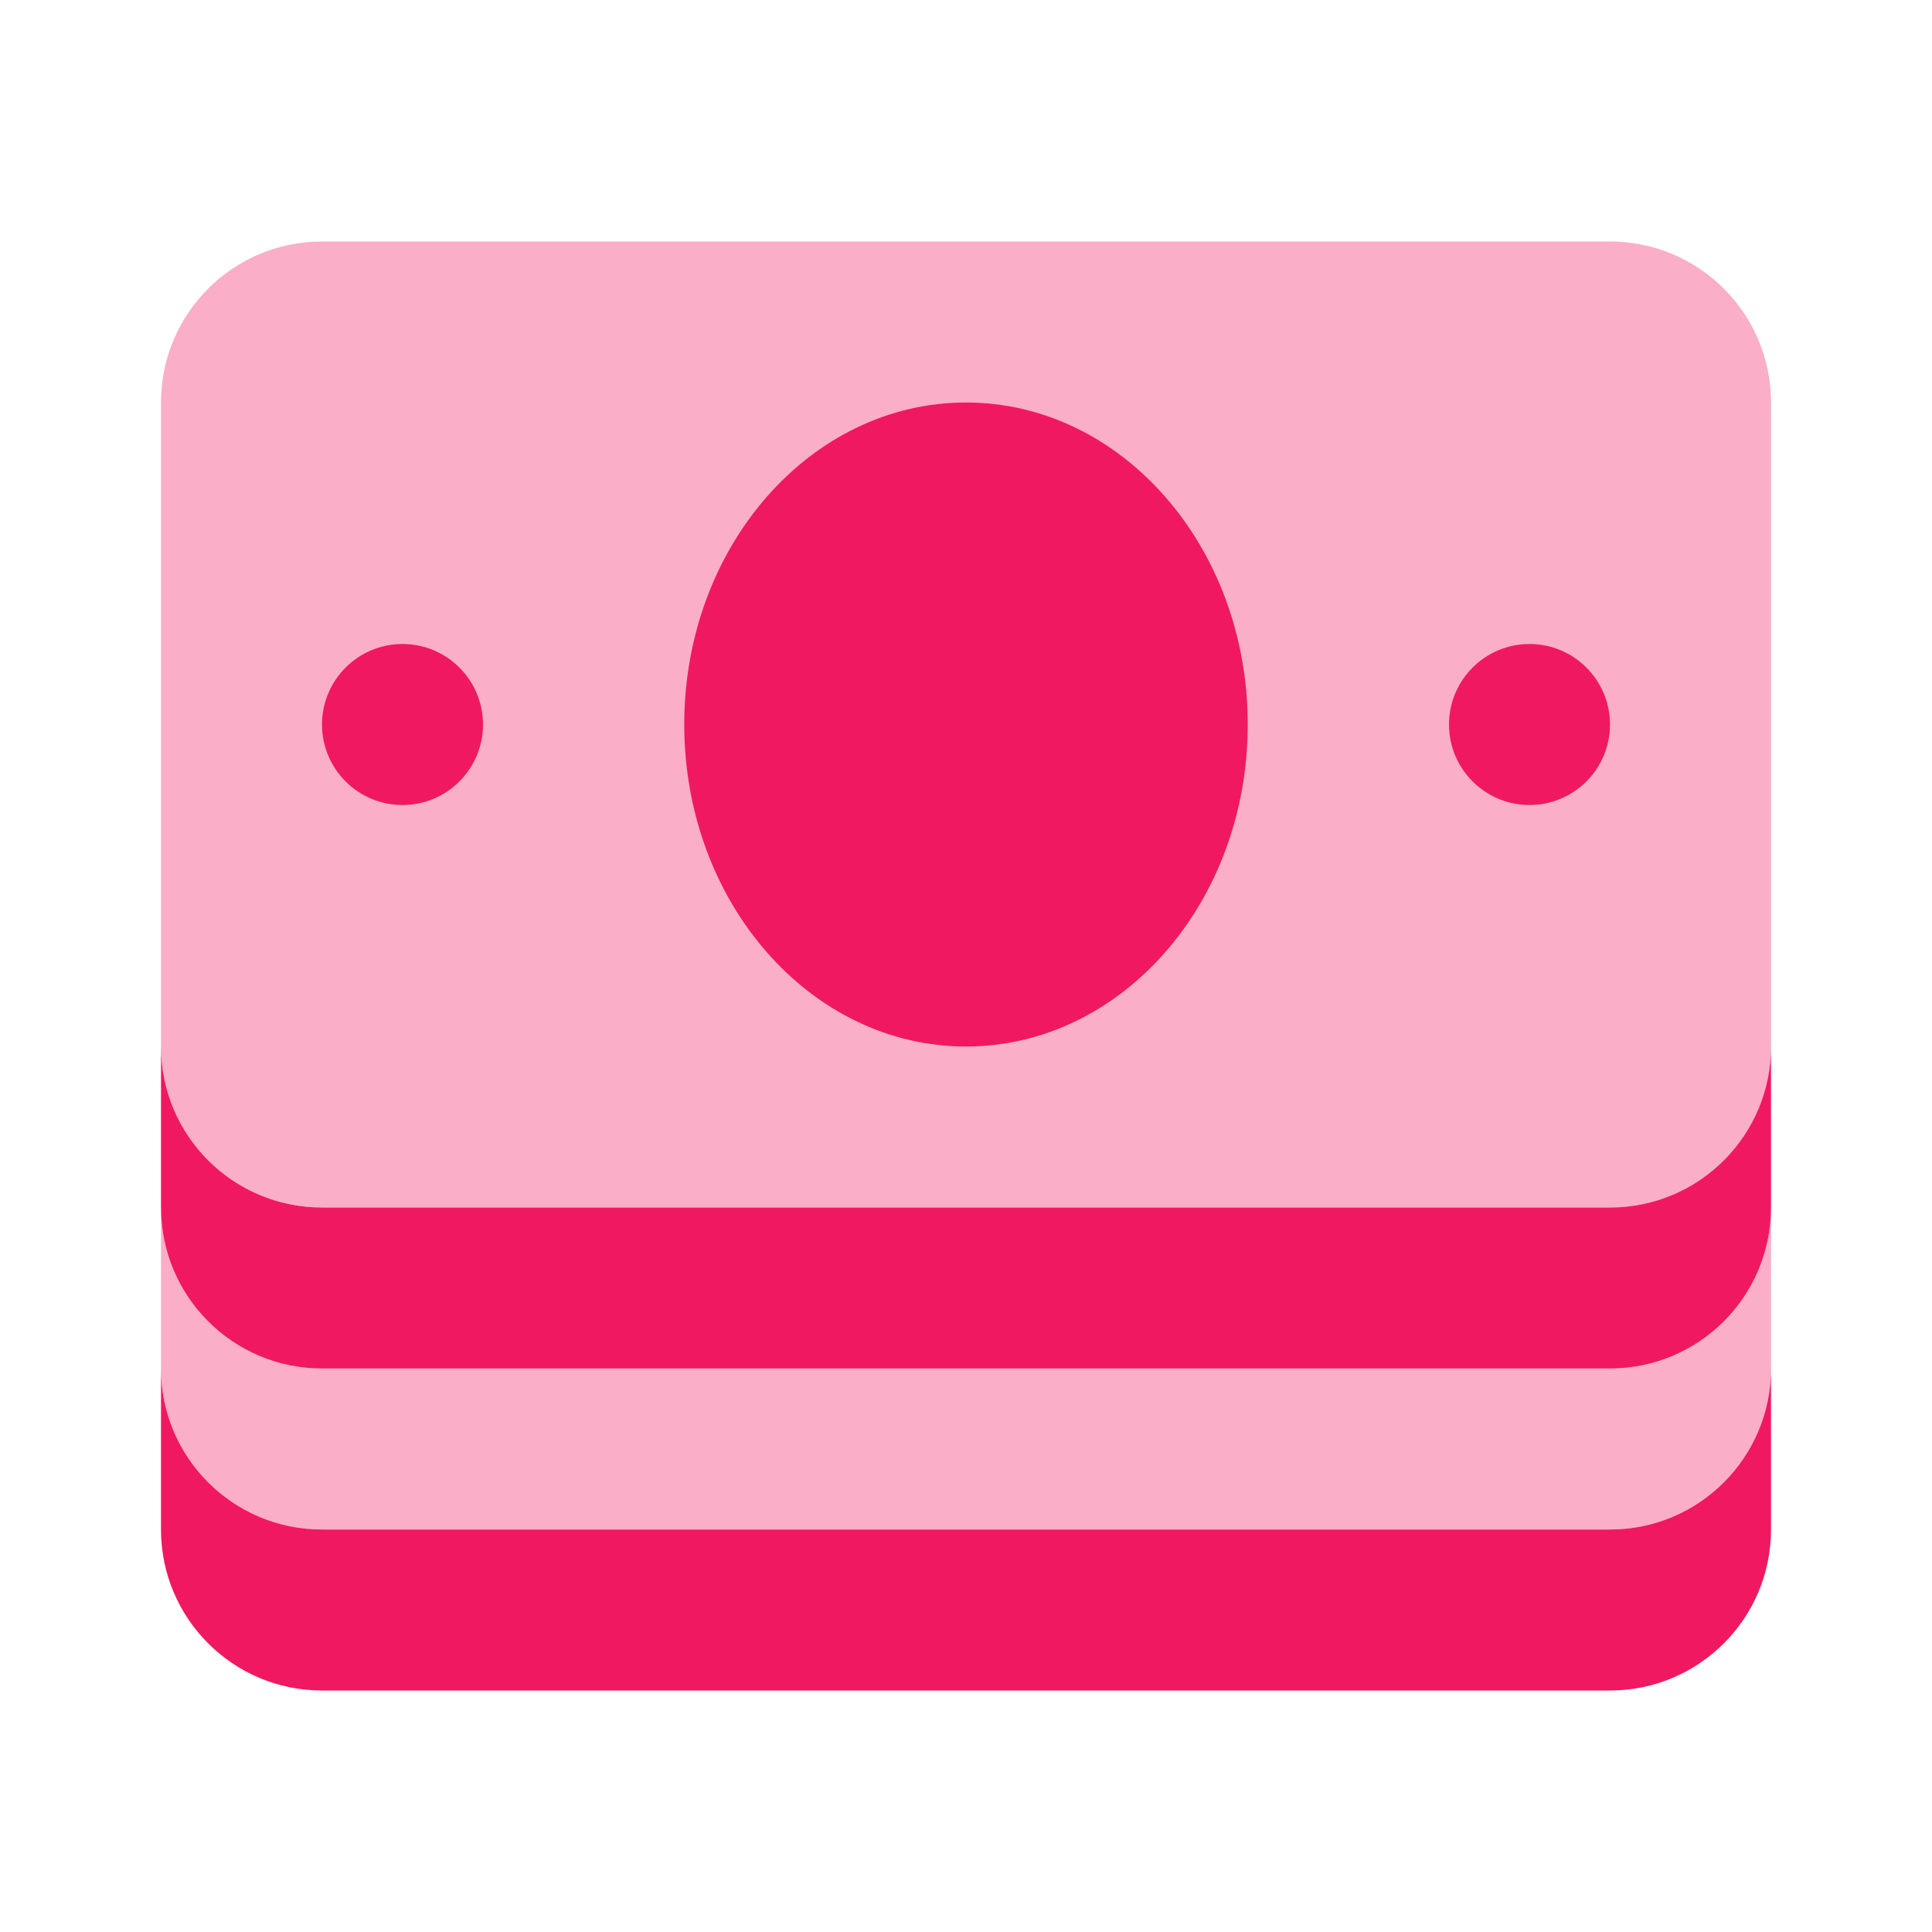 <svg width="24" height="24" viewBox="0 0 24 24" fill="none" xmlns="http://www.w3.org/2000/svg">
<path opacity="0.35" d="M20 3H4C2.895 3 2 3.895 2 5V13C2 14.105 2.895 15 4 15H20C21.105 15 22 14.105 22 13V5C22 3.895 21.105 3 20 3Z" fill="#f01861"/>
<path d="M12 13C13.933 13 15.5 11.209 15.5 9C15.5 6.791 13.933 5 12 5C10.067 5 8.5 6.791 8.5 9C8.5 11.209 10.067 13 12 13Z" fill="#f01861"/>
<path d="M19 10C19.552 10 20 9.552 20 9C20 8.448 19.552 8 19 8C18.448 8 18 8.448 18 9C18 9.552 18.448 10 19 10Z" fill="#f01861"/>
<path d="M5 10C5.552 10 6 9.552 6 9C6 8.448 5.552 8 5 8C4.448 8 4 8.448 4 9C4 9.552 4.448 10 5 10Z" fill="#f01861"/>
<path d="M20 15H4C2.895 15 2 14.105 2 13V15C2 16.105 2.895 17 4 17H20C21.105 17 22 16.105 22 15V13C22 14.105 21.105 15 20 15Z" fill="#f01861"/>
<path d="M20 19H4C2.895 19 2 18.105 2 17V19C2 20.105 2.895 21 4 21H20C21.105 21 22 20.105 22 19V17C22 18.105 21.105 19 20 19Z" fill="#f01861"/>
<path opacity="0.35" d="M20 17H4C2.895 17 2 16.105 2 15V17C2 18.105 2.895 19 4 19H20C21.105 19 22 18.105 22 17V15C22 16.105 21.105 17 20 17Z" fill="#f01861"/>
</svg>
